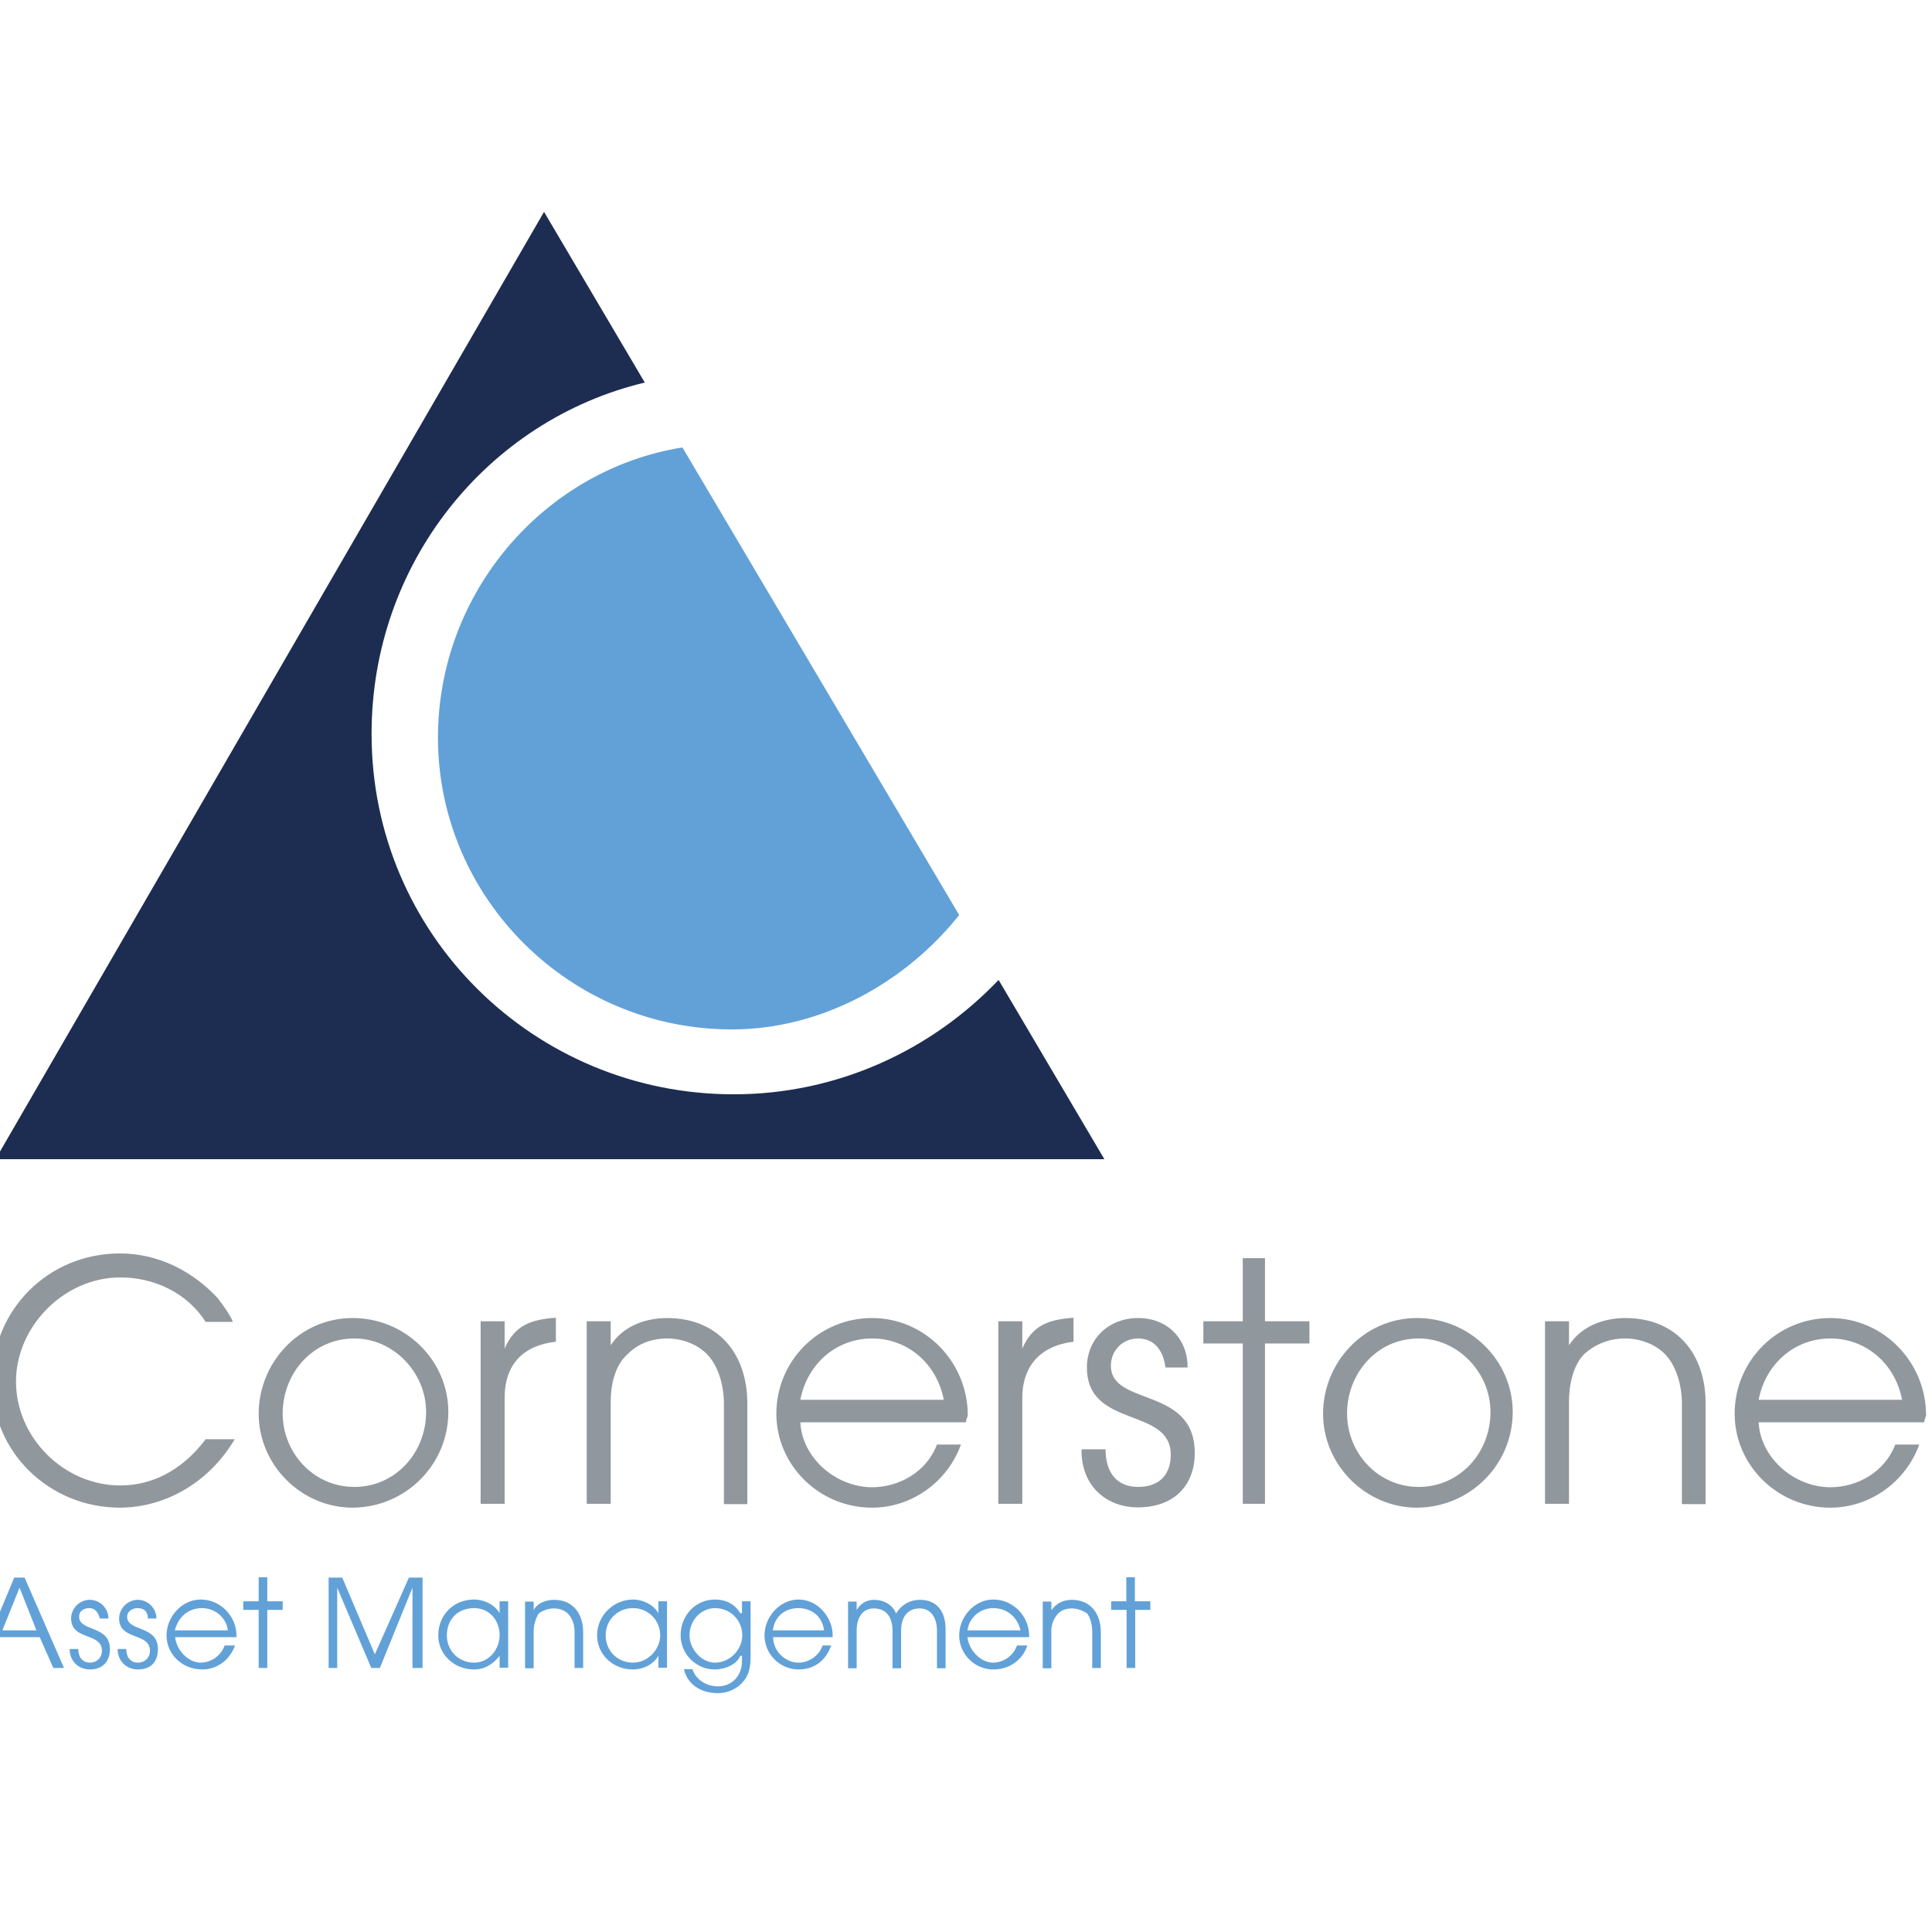 <?xml version="1.0" encoding="utf-8"?>
<!-- Generator: Adobe Illustrator 19.0.0, SVG Export Plug-In . SVG Version: 6.00 Build 0)  -->
<svg version="1.1" id="layer" xmlns="http://www.w3.org/2000/svg" xmlns:xlink="http://www.w3.org/1999/xlink" x="0px" y="0px"
	 viewBox="-153 -46 652 652" style="enable-background:new -153 -46 652 652;" xml:space="preserve">
<style type="text/css">
	.st0{fill:#1D2D51;}
	.st1{fill:#61A1D8;}
	.st2{fill:#91989D;}
</style>
<path class="st0" d="M64.6,83.1L64.6,83.1l-34-57.6l-185.1,319.7h374.2l-35.7-60.5c-22.5,23.6-54.2,38.6-89.4,38.6
	c-67.5,0-122.2-54.1-122.2-121.5C-27.7,144.2,11.5,95.8,64.6,83.1z"/>
<path class="st1" d="M77.3,105L77.3,105c-46.7,7.5-82.5,49-82.5,97.9c0,54.1,44.4,98.5,99.2,98.5c30.6,0,58.8-16.1,76.7-38.6
	L77.3,105z"/>
<path class="st2" d="M488.9,426.4L488.9,426.4h-48.4c2.3-12.1,12.1-20.7,24.2-20.7C476.8,405.7,486.6,414.3,488.9,426.4z M497,431.6
	L497,431.6c0-17.9-14.4-32.8-32.3-32.8c-17.9,0-32.3,14.4-32.3,32.3c0,17.3,14.4,31.7,32.3,31.7c13.3,0,25.4-8.6,30-21.3h-8.1
	c-3.5,9.2-12.7,14.4-21.9,14.4c-12.1,0-23.6-9.8-24.2-21.9h55.9C496.4,432.8,497,432.2,497,431.6z M422.6,461.6L422.6,461.6v-34
	c0-16.7-9.8-28.8-27.1-28.8c-7.5,0-15,2.9-19,9.2v-8.1h-8.1v61.6h8.1V427c0-5.2,1.2-12.1,5.2-16.1c4-3.5,8.6-5.2,13.8-5.2
	c4.6,0,9.8,1.7,13.3,5.2c4,4,5.8,10.9,5.8,16.7v34H422.6z M350,430.5L350,430.5c0,13.8-10.4,25.3-24.2,25.3
	c-13.8,0-24.2-11.5-24.2-24.8c0-13.2,9.8-25.3,24.2-25.3C339,405.7,350,417.2,350,430.5z M357.5,430.5L357.5,430.5
	c0-17.3-14.4-31.7-32.3-31.7c-17.9,0-31.7,15-31.7,32.3c0,17.3,14.4,31.7,31.7,31.7C343.1,462.7,357.5,448.3,357.5,430.5z
	 M288.9,407.4L288.9,407.4v-7.5h-15v-21.3h-7.5v21.3h-13.3v7.5h13.3v54.1h7.5v-54.1H288.9z M250.2,444.3L250.2,444.3
	c0-22.5-28.3-15.6-28.3-29.4c0-5.2,4-9.2,9.2-9.2c5.8,0,8.6,4.6,9.2,9.8h7.5c0-9.8-6.9-16.7-16.7-16.7s-17.3,6.9-17.3,16.7
	c0,20.7,28.3,13.2,28.3,29.4c0,6.9-4,10.9-11,10.9c-7.5,0-11-5.2-11-12.7h-8.1v0.6c0,11.5,8.1,19,19,19
	C242.7,462.7,250.2,455.8,250.2,444.3z M209.3,406.8L209.3,406.8v-8.1c-8.1,0.6-13.8,2.3-17.3,10.4v-9.2h-8.1v61.6h8.1v-35.7
	C192,414.3,198.9,408,209.3,406.8z M165.5,426.4L165.5,426.4h-48.4c2.3-12.1,12.1-20.7,24.2-20.7S163.2,414.3,165.5,426.4z
	 M173.6,431.6L173.6,431.6c0-17.9-14.4-32.8-32.3-32.8c-17.9,0-32.3,14.4-32.3,32.3c0,17.3,14.4,31.7,32.3,31.7
	c13.3,0,25.4-8.6,30-21.3h-8.1c-3.5,9.2-12.7,14.4-21.9,14.4c-12.1,0-23.6-9.8-24.2-21.9H173C173,432.8,173.6,432.2,173.6,431.6z
	 M99.2,461.6L99.2,461.6v-34c0-16.7-9.8-28.8-27.1-28.8c-7.5,0-15,2.9-19,9.2v-8.1H45v61.6h8.1V427c0-5.2,1.2-12.1,5.8-16.1
	c3.5-3.5,8.1-5.2,13.3-5.2c4.6,0,9.8,1.7,13.3,5.2c4,4,5.8,10.9,5.8,16.7v34H99.2z M34.6,406.8L34.6,406.8v-8.1
	c-8.1,0.6-13.8,2.3-17.3,10.4v-9.2H9.2v61.6h8.1v-35.7C17.3,414.3,23.7,408,34.6,406.8z M-9.2,430.5L-9.2,430.5
	c0,13.8-10.4,25.3-24.2,25.3c-13.8,0-24.2-11.5-24.2-24.8c0-13.2,9.8-25.3,24.2-25.3C-20.2,405.7-9.2,417.2-9.2,430.5z M-1.7,430.5
	L-1.7,430.5c0-17.3-14.4-31.7-32.3-31.7c-17.9,0-31.7,15-31.7,32.3c0,17.3,14.4,31.7,31.7,31.7C-16.1,462.7-1.7,448.3-1.7,430.5z
	 M-73.8,439.7L-73.8,439.7h-9.8c-6.9,9.2-16.7,15.6-28.8,15.6c-19,0-35.2-16.1-35.2-35.1c0-18.4,16.1-35.1,35.2-35.1
	c11.5,0,22.5,5.2,28.8,15h9.2c-1.2-2.9-3.5-5.8-5.2-8.1c-8.6-9.2-20.2-15-32.9-15c-24.2,0-43.2,19-43.2,43.2
	c0,24.2,19.6,42.6,43.2,42.6C-96.3,462.7-81.9,453.5-73.8,439.7z"/>
<path class="st1" d="M235.2,497.3L235.2,497.3v-2.9h-5.2v-8.1h-2.9v8.1H222v2.9h5.2v19.6h2.9v-19.6H235.2z M218.5,516.9L218.5,516.9
	v-12.1c0-6.3-3.5-10.9-9.8-10.9c-2.9,0-5.2,1.2-6.9,3.5v-2.9h-2.9v22.5h2.9v-12.7c0-1.7,0.6-4,2.3-5.8c1.2-1.2,2.9-1.7,4.6-1.7
	c1.7,0,3.5,0.6,5.2,1.7c1.2,1.7,1.7,4,1.7,6.3v12.1H218.5z M191.4,504.2L191.4,504.2h-17.9c0.6-4.6,4.6-7.5,8.6-7.5
	C186.8,496.7,190.3,499.6,191.4,504.2z M194.3,505.9L194.3,505.9c0-6.3-5.2-12.1-12.1-12.1c-6.3,0-11.5,5.8-11.5,12.1
	c0,6.3,5.2,11.5,11.5,11.5c5.2,0,9.8-2.9,11.5-8.1h-3.5c-1.2,3.5-4.6,5.8-8.1,5.8c-4,0-8.1-4-8.6-8.6h20.8
	C194.3,506.5,194.3,506.5,194.3,505.9z M166.1,516.9L166.1,516.9v-13.2c0-5.8-2.9-9.8-8.6-9.8c-3.5,0-6.3,1.7-8.1,4.6
	c-1.2-2.9-4-4.6-7.5-4.6c-2.3,0-4.6,1.2-5.8,3.5v-2.9h-2.9v22.5h2.9v-12.7c0-4,1.7-7.5,5.8-7.5c4.6,0,6.3,3.5,6.3,7.5v12.7h2.9
	v-12.7c0-4,1.7-7.5,6.3-7.5c4,0,5.8,3.5,5.8,7.5v12.7H166.1z M125.1,504.2L125.1,504.2h-17.3c0.6-4.6,4-7.5,8.6-7.5
	C121.1,496.7,124.5,499.6,125.1,504.2z M128,505.9L128,505.9c0-6.3-5.2-12.1-11.5-12.1c-6.3,0-11.5,5.8-11.5,12.1
	c0,6.3,5.2,11.5,11.5,11.5c5.2,0,9.2-2.9,11-8.1h-2.9c-1.2,3.5-4.6,5.8-8.1,5.8c-4.6,0-8.6-4-8.6-8.6H128
	C128,506.5,128,506.5,128,505.9z M97.5,505.9L97.5,505.9c0,4.6-4,9.2-9.2,9.2c-4.6,0-8.6-4.6-8.6-9.2c0-5.2,4-9.2,8.6-9.2
	C93.4,496.7,97.5,500.7,97.5,505.9z M100.3,513.4L100.3,513.4v-19h-2.9v4h-0.6c-1.7-2.9-4.6-4.6-8.6-4.6c-6.3,0-11.5,5.2-11.5,12.1
	c0,6.3,5.2,11.5,11.5,11.5c3.5,0,7.5-1.7,8.6-4.6h0.6v1.7c0,5.2-3.5,8.6-8.1,8.6c-4,0-7.5-2.3-8.6-5.8h-2.9
	c1.2,5.2,5.8,8.1,11.5,8.1c2.9,0,6.3-1.2,8.6-4C99.8,519.2,100.3,516.3,100.3,513.4z M69.8,505.9L69.8,505.9c0,4.6-4,9.2-9.2,9.2
	c-5.2,0-9.2-4-9.2-9.2s4-9.2,9.2-9.2C65.7,496.7,69.8,500.7,69.8,505.9z M72.1,516.9L72.1,516.9v-22.5h-2.9v4
	c-1.7-2.9-5.2-4.6-8.6-4.6c-6.3,0-12.1,5.2-12.1,12.1c0,6.3,5.2,11.5,12.1,11.5c3.5,0,6.9-1.7,8.6-4.6v4H72.1z M43.8,516.9
	L43.8,516.9v-12.1c0-6.3-3.5-10.9-9.8-10.9c-2.9,0-5.8,1.2-6.9,3.5v-2.9h-2.9v22.5h2.9v-12.7c0-1.7,0.6-4,1.7-5.8
	c1.7-1.2,3.5-1.7,5.2-1.7c1.7,0,3.5,0.6,4.6,1.7c1.7,1.7,2.3,4,2.3,6.3v12.1H43.8z M15.6,505.9L15.6,505.9c0,4.6-3.5,9.2-8.6,9.2
	c-5.2,0-9.2-4-9.2-9.2s3.5-9.2,9.2-9.2C12.1,496.7,15.6,500.7,15.6,505.9z M18.5,516.9L18.5,516.9v-22.5h-2.9v4
	c-1.7-2.9-5.2-4.6-8.6-4.6c-6.9,0-12.1,5.2-12.1,12.1c0,6.3,5.2,11.5,12.1,11.5c3.5,0,6.3-1.7,8.6-4.6v4H18.5z M-10.4,516.9
	L-10.4,516.9v-30.5H-15l-11.5,25.9l-11-25.9h-4.6v30.5h2.9v-27.1l11.5,27.1h2.9l11-27.1v27.1H-10.4z M-57.6,497.3L-57.6,497.3v-2.9
	h-5.2v-8.1h-2.9v8.1h-5.2v2.9h5.2v19.6h2.9v-19.6H-57.6z M-76.1,504.2L-76.1,504.2H-94c1.2-4.6,4.6-7.5,9.2-7.5
	C-80.7,496.7-76.7,499.6-76.1,504.2z M-73.2,505.9L-73.2,505.9c0-6.3-5.2-12.1-12.1-12.1c-6.3,0-11.5,5.8-11.5,12.1
	c0,6.3,5.2,11.5,12.1,11.5c4.6,0,9.2-2.9,11-8.1h-3.5c-1.2,3.5-4.6,5.8-8.1,5.8c-4,0-8.1-4-8.6-8.6h20.8
	C-73.2,506.5-73.2,506.5-73.2,505.9z M-99.7,510.5L-99.7,510.5c0-8.1-10.4-5.8-10.4-10.9c0-1.7,1.7-2.9,3.5-2.9
	c2.3,0,3.5,1.2,3.5,3.5h2.9c0-3.5-2.9-6.3-6.3-6.3s-6.3,2.9-6.3,6.3c0,7.5,10.4,4.6,10.4,10.9c0,2.3-1.7,4-4,4c-2.9,0-4-2.3-4-4.6
	h-2.9c0,4,2.9,6.9,6.9,6.9S-99.7,515.1-99.7,510.5z M-115.9,510.5L-115.9,510.5c0-8.1-10.4-5.8-10.4-10.9c0-1.7,1.2-2.9,3.5-2.9
	c1.7,0,2.9,1.2,3.5,3.5h2.9c0-3.5-2.9-6.3-6.3-6.3c-3.5,0-6.3,2.9-6.3,6.3c0,7.5,10.4,4.6,10.4,10.9c0,2.3-1.7,4-4,4
	c-2.9,0-4-2.3-4-4.6h-2.9c0,4,2.9,6.9,6.9,6.9C-118.8,517.4-115.9,515.1-115.9,510.5z M-140.7,504.2L-140.7,504.2h-11.5l5.8-14.4
	L-140.7,504.2z M-131.4,516.9L-131.4,516.9l-13.3-30.5h-3.5l-12.7,30.5h2.9l4.6-10.4h13.8l4.6,10.4H-131.4z"/>
</svg>
